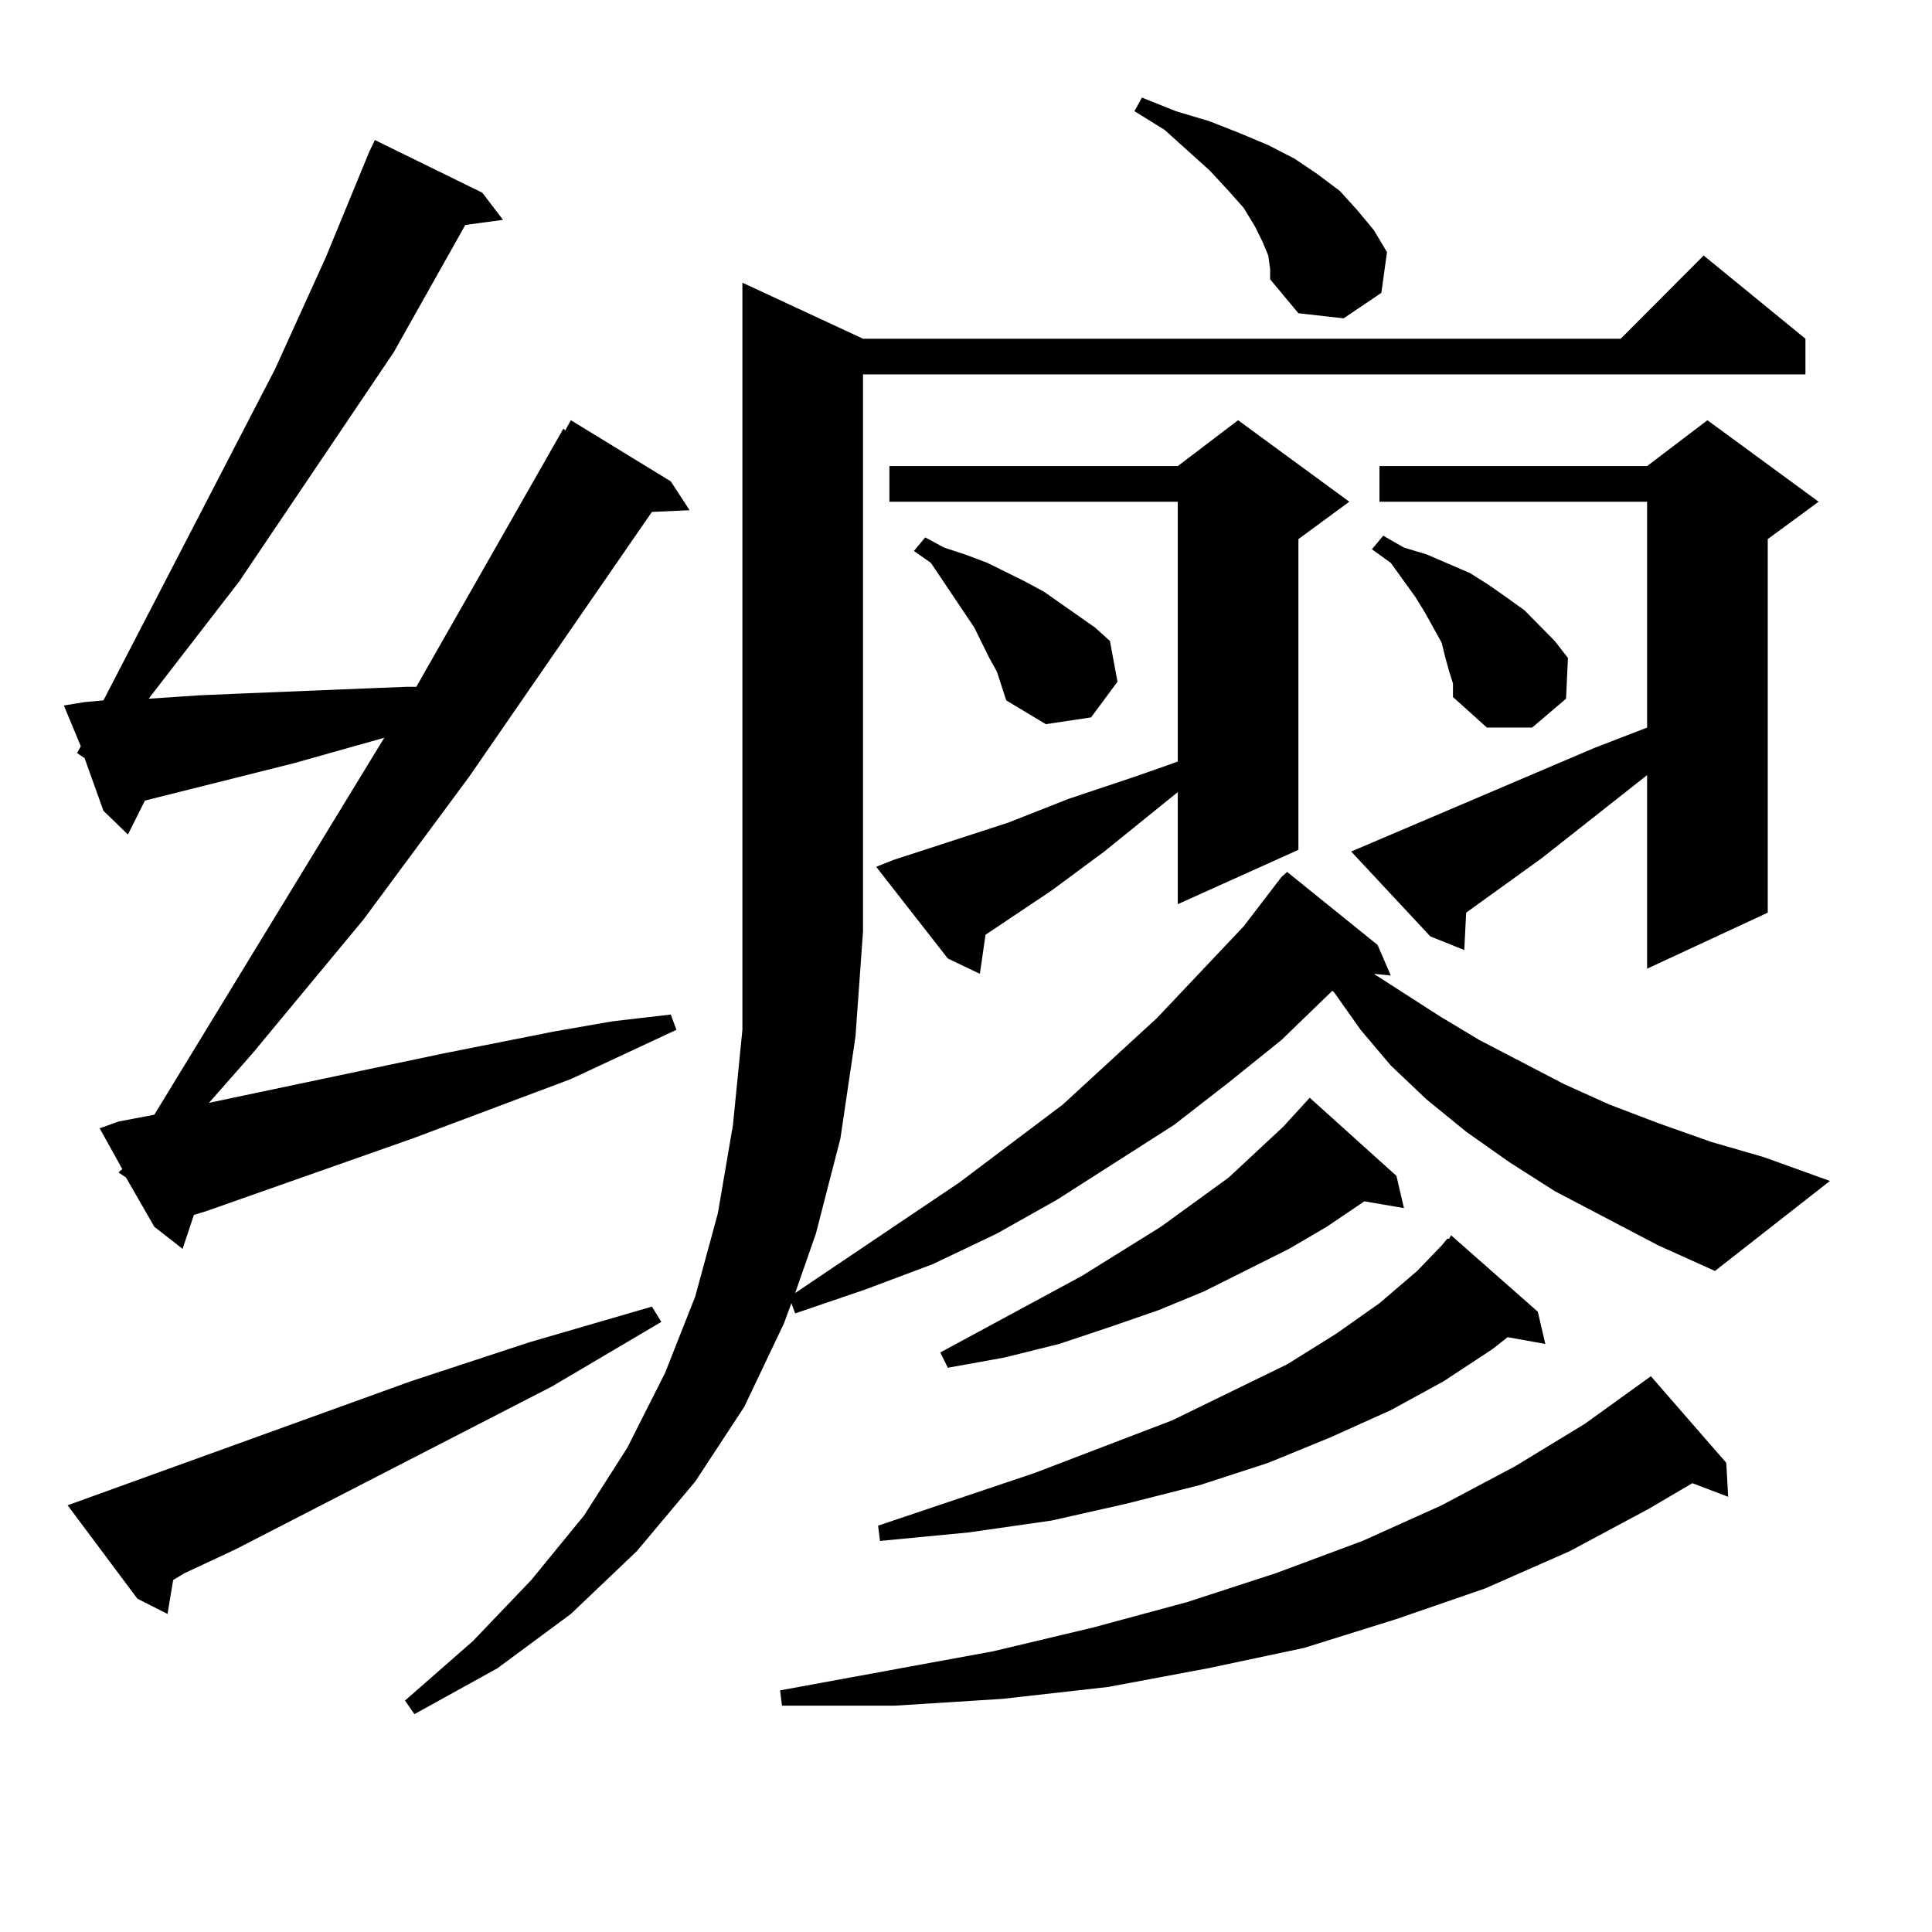 <?xml version="1.0" encoding="utf-8"?>
<!-- Generator: Adobe Illustrator 16.0.0, SVG Export Plug-In . SVG Version: 6.00 Build 0)  -->
<!DOCTYPE svg PUBLIC "-//W3C//DTD SVG 1.1//EN" "http://www.w3.org/Graphics/SVG/1.1/DTD/svg11.dtd">
<svg version="1.1" id="图层_1" xmlns="http://www.w3.org/2000/svg" xmlns:xlink="http://www.w3.org/1999/xlink" x="0px" y="0px"
	 width="1000px" height="1000px" viewBox="0 0 1000 1000" enable-background="new 0 0 1000 1000" xml:space="preserve">
<path d="M61.34,606.863l1.951-1.758l-11.707-21.094l9.756-3.516l18.536-3.516l119.021-195.117l-46.828,13.184l-77.071,19.336
	l-8.78,17.578l-12.683-12.305l-9.756-27.246l-3.902-2.637l1.951-3.516l-8.78-21.094l10.731-1.758l9.756-0.879l88.778-171.387
	l26.341-58.008l22.438-54.492l2.927-6.152l55.608,27.246l10.731,14.063l-19.512,2.637l-37.072,65.918l-79.998,118.652
	l-46.828,60.645l26.341-1.758l20.487-0.879l64.389-2.637l22.438-0.879h4.878l76.096-133.594l0.976,0.879l2.927-5.273l51.706,31.641
	l9.756,14.941l-19.512,0.879l-94.632,137.109l-54.633,73.828l-57.56,69.434l-22.438,25.488l120.973-25.488l57.56-11.426
	l30.243-5.273l30.243-3.516l2.927,7.91l-54.633,25.488l-81.949,30.762l-107.314,37.793l-5.854,1.758l-5.854,17.578l-14.634-11.426
	L65.242,609.5L61.34,606.863z M34.999,779.129l177.557-64.16l61.462-20.215l63.413-18.457l4.878,7.91l-56.584,33.398L121.826,801.98
	l-26.341,12.305l-5.854,3.516l-2.927,17.578l-15.609-7.91L34.999,779.129z M858.394,644.656l-53.657-28.125l-23.414-14.941
	l-22.438-15.82l-20.487-16.699l-18.536-17.578l-15.609-18.457l-13.658-19.336l-0.976-0.879l-26.341,25.488l-27.316,21.973
	l-28.292,21.973l-60.486,38.672l-31.219,17.578l-33.17,15.82l-35.121,13.184l-36.097,12.305l-1.951-5.273l-3.902,10.547
	l-20.487,43.066l-25.365,38.672l-30.243,36.035l-34.146,32.52l-38.048,28.125l-42.926,23.73l-4.878-7.031l35.121-30.762
	l30.243-31.641l27.316-33.398l22.438-35.156l19.512-38.672l15.609-39.551l11.707-43.066l7.805-45.703l4.878-49.219V146.316
	l62.438,29.004h392.186l42.926-43.066l52.682,43.066v18.457H446.696v288.281l-3.902,54.492l-7.805,52.734l-12.683,49.219
	l-10.731,30.762l84.876-57.129l53.657-40.43l48.779-44.824l44.877-47.461l19.512-25.488l2.927-2.637l46.828,37.793l6.829,15.82
	l-8.78-0.879l34.146,21.973l20.487,12.305l43.901,22.852l23.414,10.547l25.365,9.668l27.316,9.668l27.316,7.91l34.146,12.305
	l-59.511,46.582L858.394,644.656z M893.515,757.156l0.976,17.578l-18.536-7.031l-22.438,13.184l-40.975,21.973l-43.901,19.336
	l-45.853,15.82l-47.804,14.941l-49.755,10.547l-51.706,9.668l-54.633,6.152l-55.608,3.516h-58.535l-0.976-7.91l110.241-20.215
	l51.706-12.305l48.779-13.184l45.853-14.941l44.877-16.699l40.975-18.457l38.048-20.215l36.097-21.973l34.146-24.609
	L893.515,757.156z M462.306,445.145l59.511-19.336l31.219-12.305l34.146-11.426l17.561-6.152l4.878-1.758V259.695H460.354v-18.457
	h149.265l31.219-23.73l57.56,42.188l-26.341,19.336v160.84l-62.438,28.125v-58.008l-38.048,30.762l-27.316,20.215l-34.146,22.852
	l-2.927,20.215l-16.585-7.91l-37.072-47.461L462.306,445.145z M795.956,678.934l3.902,16.699l-19.512-3.516l-7.805,6.152
	l-25.365,16.699L719.86,729.91l-31.219,14.063l-32.194,13.184l-35.121,11.426l-38.048,9.668l-39.023,8.789l-42.926,6.152
	l-45.853,4.395l-0.976-7.91l80.974-27.246l71.218-27.246l59.511-29.004l25.365-15.82l22.438-15.82l19.512-16.699l12.683-13.184
	l2.927-3.516h0.976l0.976-1.758L795.956,678.934z M515.963,347.586l-3.902-7.031l-7.805-15.82l-22.438-33.398l-8.78-6.152
	l5.854-7.031l9.756,5.273l10.731,3.516l11.707,4.395l19.512,9.668l9.756,5.273l26.341,18.457l7.805,7.031l3.902,21.094
	l-13.658,18.457l-23.414,3.516l-20.487-12.305L515.963,347.586z M722.787,608.621l3.902,16.699l-20.487-3.516l-19.512,13.184
	l-19.512,11.426l-43.901,21.973l-23.414,9.668l-25.365,8.789l-26.341,8.789l-28.292,7.031l-29.268,5.273l-3.902-7.91l73.169-39.551
	l40.975-25.488L635.96,609.5l28.292-26.367l13.658-14.941L722.787,608.621z M656.447,132.254l-2.927-7.031l-3.902-7.91l-5.854-9.668
	l-7.805-8.789l-9.756-10.547L602.79,67.215l-15.609-9.668l3.902-7.031l17.561,7.031l17.561,5.273l15.609,6.152l14.634,6.152
	l13.658,7.031l11.707,7.91l11.707,8.789l8.78,9.668l8.78,10.547l6.829,11.426l-2.927,21.094l-19.512,13.184l-23.414-2.637
	l-14.634-17.578v-5.273L656.447,132.254z M699.373,440.75l125.851-53.613l27.316-10.547V259.695H714.007v-18.457H852.54
	l31.219-23.73l57.56,42.188l-26.341,19.336v193.359l-62.438,29.004V401.199l-54.633,43.066l-39.023,28.125l-0.976,19.336
	l-17.561-7.031L699.373,440.75z M750.104,347.586l-1.951-7.031l-1.951-7.91l-8.78-15.82l-4.878-7.91l-12.683-17.578l-9.756-7.031
	l5.854-7.031l10.731,6.152l11.707,3.516l22.438,9.668l9.756,6.152l8.78,6.152l9.756,7.031l15.609,15.82l6.829,8.789l-0.976,21.094
	l-17.561,14.941h-23.414l-17.561-15.82v-7.031L750.104,347.586z"/>
</svg>
